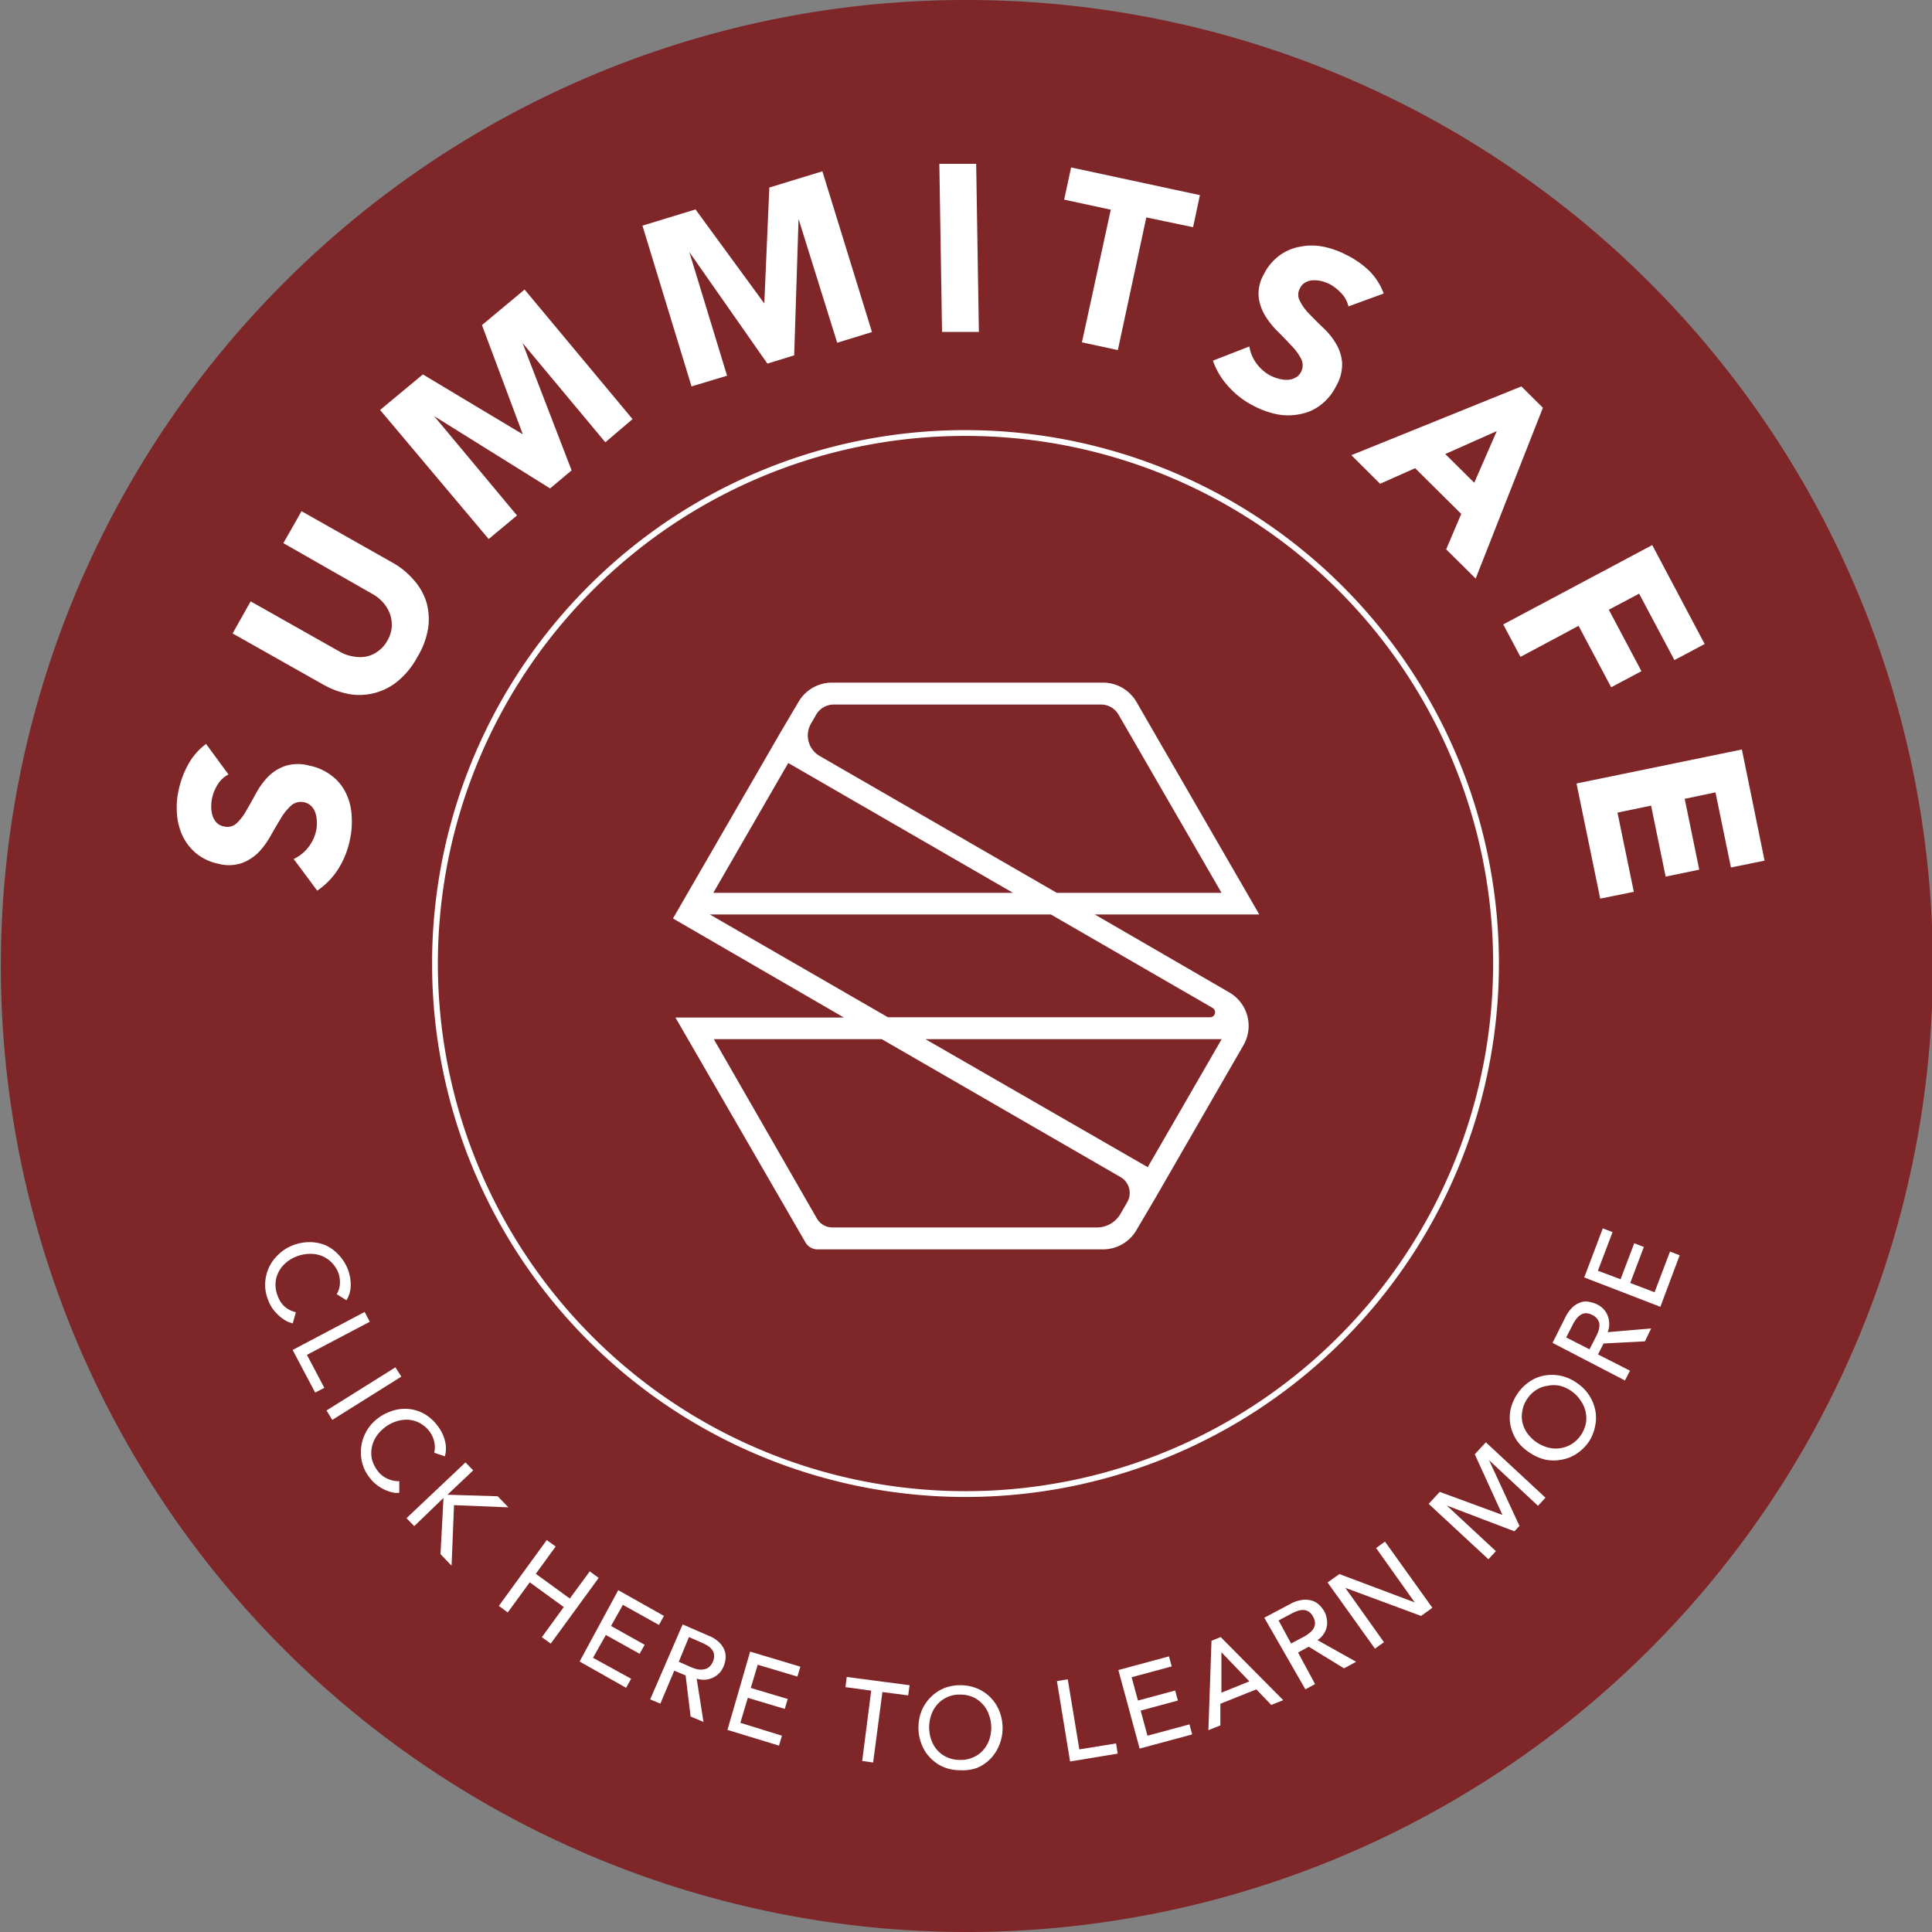 <svg id="Layer_1" data-name="Layer 1" xmlns="http://www.w3.org/2000/svg" width="150" height="150" viewBox="0 0 150 150"><rect x="0" y="0" width="150" height="150" fill="#808080" stroke="none"/><defs><style>.cls-1{fill:#7f2629;}.cls-2{fill:none;stroke:#fff;stroke-miterlimit:10;stroke-width:0.45px;}.cls-3{fill:#fff;}</style></defs><path class="cls-1" d="M75,0A75,75,0,1,1,22,22,74.73,74.73,0,0,1,75,0Z"/><path class="cls-2" d="M75,33.62A41.19,41.19,0,1,1,45.84,45.68,41.06,41.06,0,0,1,75,33.62Z"/><path class="cls-3" d="M17.74,60.13a2.08,2.08,0,0,0-.84.78A3.28,3.28,0,0,0,16.46,62a3.24,3.24,0,0,0-.06.64,2.5,2.5,0,0,0,.09.66,1.43,1.43,0,0,0,.31.55,1,1,0,0,0,.57.31,1.06,1.06,0,0,0,1-.24,4,4,0,0,0,.76-1c.24-.4.48-.84.74-1.31a5.76,5.76,0,0,1,.91-1.27,3.46,3.46,0,0,1,1.3-.85A3.3,3.3,0,0,1,24,59.44a4.13,4.13,0,0,1,1.77.8,3.69,3.69,0,0,1,1.09,1.34,4.51,4.51,0,0,1,.44,1.73,6.6,6.6,0,0,1-.14,1.92,6.78,6.78,0,0,1-.88,2.21,5.81,5.81,0,0,1-1.65,1.71L22.8,66.69a3,3,0,0,0,1.13-.9,3.1,3.1,0,0,0,.61-1.28,2.69,2.69,0,0,0,.06-.7,2.06,2.06,0,0,0-.11-.68,1.24,1.24,0,0,0-.32-.54,1.06,1.06,0,0,0-.55-.3,1.13,1.13,0,0,0-1,.24,4.07,4.07,0,0,0-.81,1c-.25.41-.51.85-.78,1.33a6.44,6.44,0,0,1-.94,1.3A3.64,3.64,0,0,1,18.8,67a3.1,3.1,0,0,1-1.81.07,4.06,4.06,0,0,1-1.73-.79,4.1,4.1,0,0,1-1.07-1.35,4.91,4.91,0,0,1-.45-1.72,6.21,6.21,0,0,1,.13-1.87,7.16,7.16,0,0,1,.75-2A4.87,4.87,0,0,1,16,57.76Z"/><path class="cls-3" d="M30.4,43.64A6.1,6.1,0,0,1,32.1,45a4.75,4.75,0,0,1,1,1.73,4.82,4.82,0,0,1,.14,2.05A6.27,6.27,0,0,1,32.41,51a6.35,6.35,0,0,1-1.52,1.88,4.68,4.68,0,0,1-1.83.93,4.59,4.59,0,0,1-2,.07,6.49,6.49,0,0,1-2-.75l-7-3.95,1.4-2.49,6.91,3.9a3,3,0,0,0,1.08.38,2.59,2.59,0,0,0,1,0,2.33,2.33,0,0,0,.93-.43,2.51,2.51,0,0,0,.7-.81,2.45,2.45,0,0,0,.33-1,2.66,2.66,0,0,0-.11-1,2.89,2.89,0,0,0-.52-.91,3.2,3.2,0,0,0-.89-.72L22,42.17l1.41-2.48Z"/><path class="cls-3" d="M29.51,31.83l3.32-2.76,7.76,4.65,0,0-3.17-8.48,3.31-2.76,8.38,10.06L47,34.34l-6.43-7.71,0,0,3.81,9.89-1.67,1.4-9-5.61,0,0,6.43,7.71-2.2,1.83Z"/><path class="cls-3" d="M49.88,17.52,54,16.26l5.34,7.3h0l.39-9,4.12-1.26L67.7,25.78,65,26.61,62,17l0,0-.34,10.59-2.08.64-6.06-8.66,0,0,2.93,9.6L53.69,30Z"/><path class="cls-3" d="M72.93,12.72l2.86,0L76,25.77l-2.86,0Z"/><path class="cls-3" d="M86.24,16.28l-3.62-.78L83.16,13l10,2.15-.53,2.49L89,16.88l-2.21,10.3L84,26.58Z"/><path class="cls-3" d="M104.69,23.79a2.1,2.1,0,0,0-.53-1,3.65,3.65,0,0,0-.9-.72,3.92,3.92,0,0,0-.6-.23,2.48,2.48,0,0,0-.66-.08,1.32,1.32,0,0,0-.62.15,1,1,0,0,0-.45.47,1,1,0,0,0,0,1,3.86,3.86,0,0,0,.73,1c.32.34.68.69,1.06,1.06a5.47,5.47,0,0,1,1,1.23,3.41,3.41,0,0,1,.48,1.48,3.34,3.34,0,0,1-.46,1.82,4.16,4.16,0,0,1-1.24,1.5,3.74,3.74,0,0,1-1.6.69,4.65,4.65,0,0,1-1.78,0,7.06,7.06,0,0,1-1.81-.66A6.57,6.57,0,0,1,95.37,30,5.7,5.7,0,0,1,94.17,28L97,26.9a3.08,3.08,0,0,0,.56,1.33,3.29,3.29,0,0,0,1.07.93,3.56,3.56,0,0,0,.67.25,2.3,2.3,0,0,0,.68.08,1.35,1.35,0,0,0,.6-.17,1,1,0,0,0,.44-.46,1.11,1.11,0,0,0,0-1,4.31,4.31,0,0,0-.73-1c-.33-.35-.68-.72-1.07-1.11a6.24,6.24,0,0,1-1-1.25,3.62,3.62,0,0,1-.5-1.47,3.08,3.08,0,0,1,.42-1.77,4.07,4.07,0,0,1,1.22-1.44,3.83,3.83,0,0,1,1.6-.67,4.59,4.59,0,0,1,1.77,0,6.59,6.59,0,0,1,1.76.62A7.08,7.08,0,0,1,106.28,21a4.88,4.88,0,0,1,1.15,1.79Z"/><path class="cls-3" d="M118.12,30l1.67,1.66-5.22,13.26-2.29-2.27,1.17-2.75-3.58-3.55-2.72,1.21-2.23-2.22Zm-1.91,3.47-4,1.78,2.25,2.23Z"/><path class="cls-3" d="M128.28,42.32,132.35,50,130,51.25l-2.74-5.16-2.35,1.25,2.53,4.77-2.35,1.25-2.53-4.77L118.05,51l-1.34-2.52Z"/><path class="cls-3" d="M135.24,58.19,137,66.82l-2.61.53-1.2-5.83-2.39.5,1.13,5.5-2.61.54-1.13-5.51-2.61.54,1.27,6.15-2.61.53-1.84-8.94Z"/><path class="cls-3" d="M26.14,100.48a1.68,1.68,0,0,0,.25-.82,2.07,2.07,0,0,0-.13-.86,2.41,2.41,0,0,0-.55-.82,2.28,2.28,0,0,0-.78-.49,2.39,2.39,0,0,0-.93-.14,2.93,2.93,0,0,0-1,.21,2.74,2.74,0,0,0-.82.5,2.19,2.19,0,0,0-.56.72,2.17,2.17,0,0,0-.23.88,2.38,2.38,0,0,0,.19,1,1.91,1.91,0,0,0,.55.81,2.06,2.06,0,0,0,.84.41l-.24.87-.36-.12a3,3,0,0,1-.51-.31,4,4,0,0,1-.56-.54,3,3,0,0,1-.48-.84,3.15,3.15,0,0,1-.23-1.36,3.21,3.21,0,0,1,1.06-2.21,3.27,3.27,0,0,1,1-.65A3.6,3.6,0,0,1,24,96.44a3.23,3.23,0,0,1,1.25.23,3.12,3.12,0,0,1,1,.71A3.52,3.52,0,0,1,27,98.53a3.4,3.4,0,0,1,.23,1.23,2.25,2.25,0,0,1-.33,1.19Z"/><path class="cls-3" d="M28.31,101.86l.4.76-4.88,2.57,1.35,2.56-.71.37-1.75-3.31Z"/><path class="cls-3" d="M30.7,106.16l.46.72-5.36,3.36-.45-.73Z"/><path class="cls-3" d="M33.71,112.79a1.79,1.79,0,0,0,0-.86,2.11,2.11,0,0,0-.36-.79,2.41,2.41,0,0,0-.75-.65,2.29,2.29,0,0,0-.88-.26,2.56,2.56,0,0,0-.94.12,3,3,0,0,0-1.56,1.17,2.38,2.38,0,0,0-.35.84,2.33,2.33,0,0,0,0,.91,2.55,2.55,0,0,0,.44.91,1.85,1.85,0,0,0,.76.62A2,2,0,0,0,31,115v.9a1.86,1.86,0,0,1-.38,0,3.12,3.12,0,0,1-.57-.16,3.35,3.35,0,0,1-.69-.37,3.15,3.15,0,0,1-.69-.68,3.09,3.09,0,0,1-.58-1.25,3.3,3.3,0,0,1,.42-2.42,3.29,3.29,0,0,1,.81-.89,3.81,3.81,0,0,1,1.22-.62,3.21,3.21,0,0,1,1.26-.11,3.05,3.05,0,0,1,1.19.4,3.46,3.46,0,0,1,1,.92,3.17,3.17,0,0,1,.55,1.12,2.34,2.34,0,0,1,0,1.23Z"/><path class="cls-3" d="M36.14,113.54l.6.62-2,1.89,0,0,3.9.12.83.86-4.22-.17-.19,4.7-.86-.9.23-4.31,0-.05-2.27,2.19-.6-.62Z"/><path class="cls-3" d="M42.45,119.57l.69.5-1.54,2.12,2.64,1.92L45.79,122l.69.51-3.72,5.1-.69-.5,1.7-2.34-2.64-1.92-1.71,2.34-.69-.51Z"/><path class="cls-3" d="M48,123.46l3.55,2-.39.7-2.8-1.56-.92,1.64,2.61,1.46-.39.7-2.62-1.46-1,1.77L49,130.34l-.39.7L45,129Z"/><path class="cls-3" d="M53,126.12l2,.87a2.31,2.31,0,0,1,.85.54,1.59,1.59,0,0,1,.41.63,1.41,1.41,0,0,1,.07.64,2.2,2.2,0,0,1-.16.6,1.86,1.86,0,0,1-.32.5,1.75,1.75,0,0,1-.49.35,1.89,1.89,0,0,1-.6.16,1.74,1.74,0,0,1-.67-.08l.53,3.36-1-.42-.39-3.19-.88-.37-1.08,2.56-.79-.33Zm-.3,2.9,1,.44a3.68,3.68,0,0,0,.47.15,1.48,1.48,0,0,0,.46,0,.82.82,0,0,0,.41-.17,1.14,1.14,0,0,0,.31-.43,1.08,1.08,0,0,0,.09-.53.79.79,0,0,0-.16-.4,1.27,1.27,0,0,0-.34-.31,3.81,3.81,0,0,0-.45-.23l-1-.44Z"/><path class="cls-3" d="M58.24,128.23l3.9,1.17-.23.77-3.08-.92-.54,1.8,2.87.86-.23.77-2.87-.86-.58,1.94,3.23,1-.23.77-4-1.22Z"/><path class="cls-3" d="M67.64,131.26l-2-.27.1-.79,4.88.64-.11.79-2-.26-.72,5.47-.85-.12Z"/><path class="cls-3" d="M74.53,137.44a3.36,3.36,0,0,1-1.33-.27,3.14,3.14,0,0,1-1-.72,3.06,3.06,0,0,1-.66-1.06,3.4,3.4,0,0,1-.23-1.32,3.52,3.52,0,0,1,.27-1.31,3.26,3.26,0,0,1,.69-1,3.22,3.22,0,0,1,1-.68,3.42,3.42,0,0,1,1.33-.24,3.36,3.36,0,0,1,1.33.28,3.15,3.15,0,0,1,1.68,1.78,3.59,3.59,0,0,1,.23,1.32,3.47,3.47,0,0,1-.27,1.3,3.3,3.3,0,0,1-.69,1.05,3.22,3.22,0,0,1-1,.68A3.42,3.42,0,0,1,74.53,137.44Zm0-.8a2.23,2.23,0,0,0,1-.19,2.14,2.14,0,0,0,.76-.52,2.39,2.39,0,0,0,.49-.79,2.83,2.83,0,0,0,0-2,2.27,2.27,0,0,0-.46-.8,2.41,2.41,0,0,0-.74-.56,2.39,2.39,0,0,0-1-.21,2.23,2.23,0,0,0-1,.18,2.3,2.3,0,0,0-1.25,1.32,2.89,2.89,0,0,0-.19,1,2.94,2.94,0,0,0,.16,1,2.36,2.36,0,0,0,.46.8,2.24,2.24,0,0,0,.74.55A2.39,2.39,0,0,0,74.54,136.64Z"/><path class="cls-3" d="M82.06,130.52l.84-.14.9,5.44,2.85-.46.13.79-3.7.61Z"/><path class="cls-3" d="M86.83,129.66l3.93-1.06.21.78-3.11.84.49,1.81,2.89-.78.21.78-2.89.78.53,1.95,3.26-.88.21.78-4.08,1.1Z"/><path class="cls-3" d="M94.06,127.39l.71-.29L99.63,132l-.93.37-1.16-1.21-2.79,1.12v1.68l-.93.37ZM97,130.54l-2.17-2.26h0l0,3.14Z"/><path class="cls-3" d="M98.16,125.6l2-1.06a2.63,2.63,0,0,1,1-.33,1.81,1.81,0,0,1,.75.08,1.4,1.4,0,0,1,.55.35,2.43,2.43,0,0,1,.37.49,1.65,1.65,0,0,1,.18.57,1.47,1.47,0,0,1,0,.59,1.58,1.58,0,0,1-.24.57,1.69,1.69,0,0,1-.48.48l3,1.68-.94.51-2.74-1.68-.83.45,1.32,2.45-.75.41Zm2.08,2,1-.53a2.36,2.36,0,0,0,.42-.28,1.37,1.37,0,0,0,.31-.33.9.9,0,0,0,.13-.42,1.09,1.09,0,0,0-.15-.51,1,1,0,0,0-.35-.41.79.79,0,0,0-.42-.12,1.19,1.19,0,0,0-.45.08,2.67,2.67,0,0,0-.46.2l-1,.53Z"/><path class="cls-3" d="M103.07,122.86l.92-.65,5.85,2.2h0l-3-4.22.69-.5,3.68,5.14-.88.63-5.88-2.18h0l3,4.22-.7.5Z"/><path class="cls-3" d="M110.92,116.76l.86-.93,4.87,1.79,0,0-2.15-4.71.86-.93,4.63,4.3-.58.63-3.8-3.54h0l2.36,5.1-.39.42-5.25-2h0l3.81,3.54-.58.63Z"/><path class="cls-3" d="M123.4,111.87a3.37,3.37,0,0,1-1,1,3,3,0,0,1-1.16.46,3.3,3.3,0,0,1-1.25,0,3.68,3.68,0,0,1-1.22-.54,3.54,3.54,0,0,1-1-.94,3.47,3.47,0,0,1-.49-1.16,3.1,3.1,0,0,1,0-1.25,3.58,3.58,0,0,1,1.5-2.19,3,3,0,0,1,1.16-.46,3.31,3.31,0,0,1,2.47.57,3.36,3.36,0,0,1,1.44,2.09,3.1,3.1,0,0,1,0,1.25A3.4,3.4,0,0,1,123.4,111.87Zm-.66-.45a2.46,2.46,0,0,0,.39-.92,2.35,2.35,0,0,0-.42-1.77A2.59,2.59,0,0,0,122,108a2.7,2.7,0,0,0-.9-.41,2.27,2.27,0,0,0-.93,0,2.12,2.12,0,0,0-.87.31,2.28,2.28,0,0,0-.72.7,2.23,2.23,0,0,0-.38.92,2.19,2.19,0,0,0,0,.92,2.42,2.42,0,0,0,.39.85,2.92,2.92,0,0,0,.71.69,3,3,0,0,0,.9.41,2.36,2.36,0,0,0,1.8-.26A2.39,2.39,0,0,0,122.74,111.42Z"/><path class="cls-3" d="M120.54,104.26l1-2a2.75,2.75,0,0,1,.6-.81,1.8,1.8,0,0,1,.66-.36,1.3,1.3,0,0,1,.65,0,2.09,2.09,0,0,1,.58.2,1.68,1.68,0,0,1,.48.36,1.61,1.61,0,0,1,.31.5,1.76,1.76,0,0,1,0,1.28l3.38-.29-.49,1-3.21.17-.43.85,2.48,1.26-.39.76Zm2.87.5.51-1a2.53,2.53,0,0,0,.19-.45,1.51,1.51,0,0,0,.07-.46.78.78,0,0,0-.14-.41,1,1,0,0,0-.41-.34,1,1,0,0,0-.52-.14.75.75,0,0,0-.41.14,1.24,1.24,0,0,0-.33.32,3,3,0,0,0-.26.42l-.51,1Z"/><path class="cls-3" d="M123,99.18l1.44-3.81.76.29-1.14,3,1.76.66,1.06-2.79.75.28-1.06,2.8,1.89.72,1.2-3.16.75.29-1.5,4Z"/><path class="cls-3" d="M95.44,77.05,85,71H97.77L88.23,54.49A3,3,0,0,0,85.65,53H64.56A3,3,0,0,0,62,54.49l-1.43,2.42-8.32,14.4L65.52,79H52.44L62.53,96.45a1.08,1.08,0,0,0,.94.55H85.65a3,3,0,0,0,2.58-1.49L89.71,93h0l6.82-11.83A3,3,0,0,0,95.44,77.05ZM64.73,54.7H85.49a1.57,1.57,0,0,1,1.35.78l8,13.84H82.05L63.63,58.69a1.84,1.84,0,0,1-.67-2.5l.41-.71A1.58,1.58,0,0,1,64.73,54.7ZM61.2,59.24,78.65,69.32H55.38ZM55.11,71H81.59l12.55,7.25a.39.39,0,0,1-.2.73h-25Zm34,19.62L71.85,80.68h23ZM85.17,95.3H64.63a1.4,1.4,0,0,1-1.21-.7l-8-13.92H68.46L87,91.39a1.42,1.42,0,0,1,.52,1.94l-.53.92A2.11,2.11,0,0,1,85.17,95.3Z"/></svg>